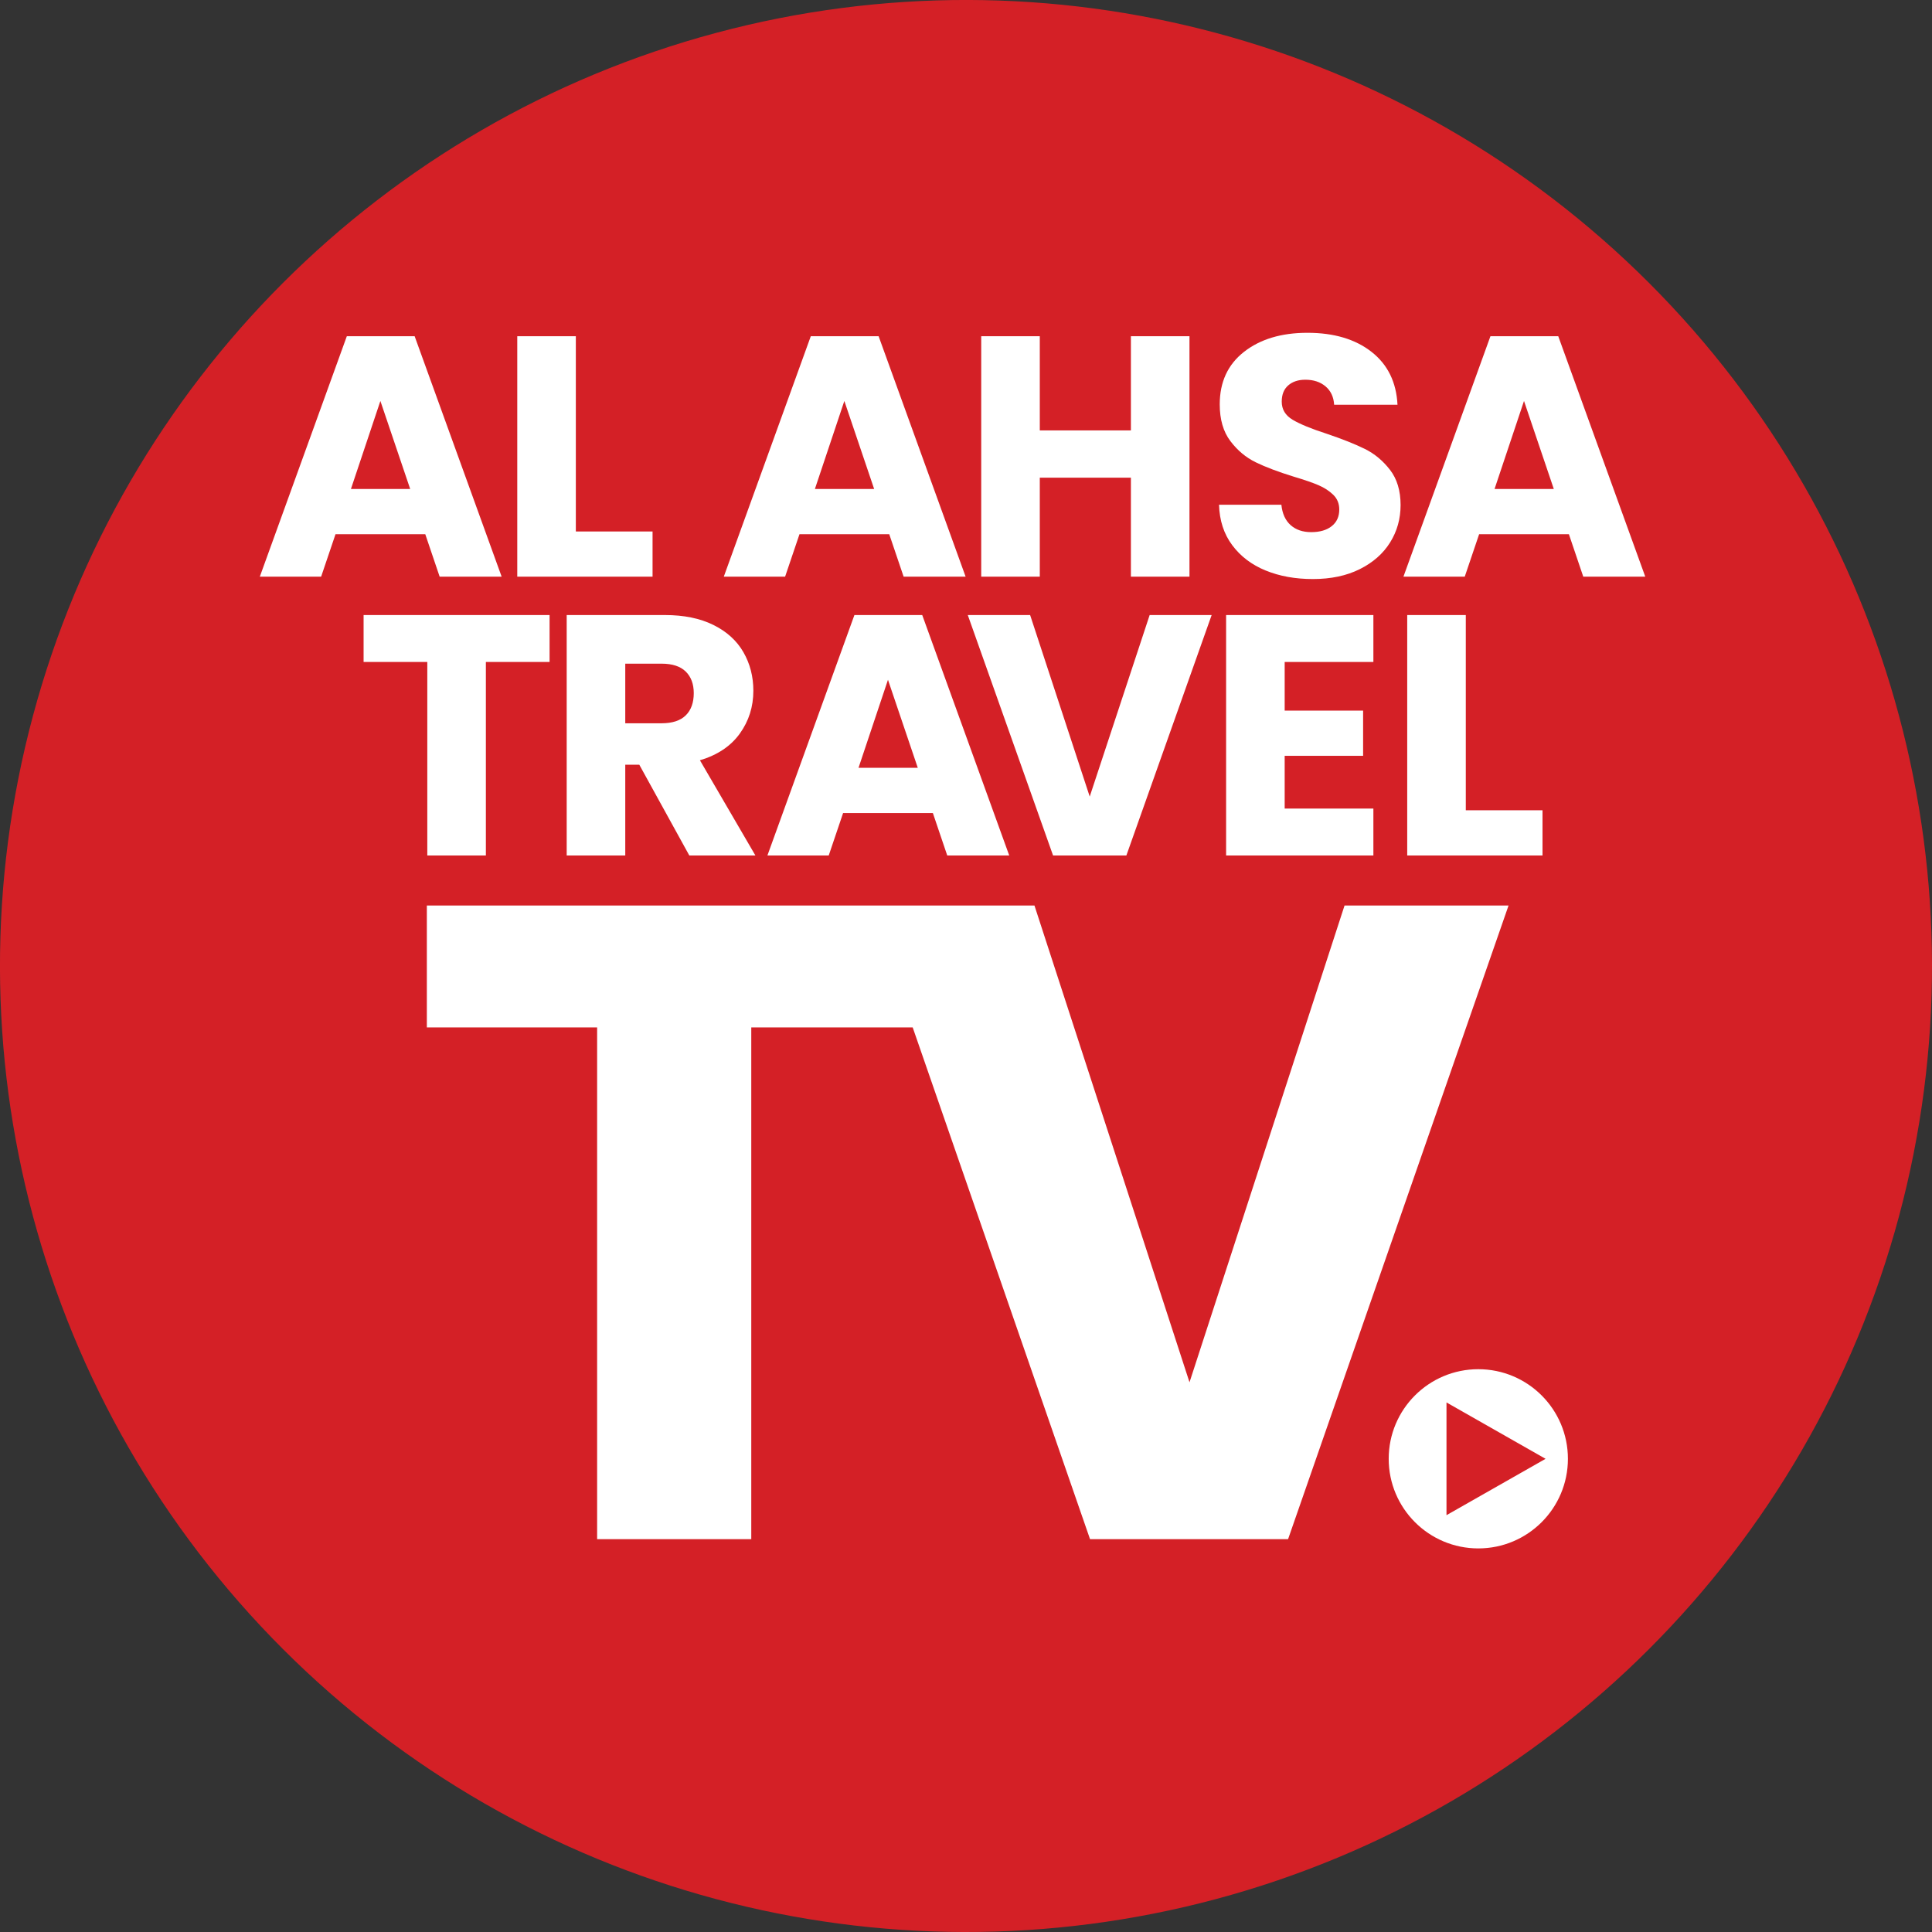 <?xml version="1.0" encoding="UTF-8"?>
<svg id="full-cmyk" xmlns="http://www.w3.org/2000/svg" version="1.1" viewBox="0 0 187.087 187.087">
  <rect x="0" y="0" width="187.087" height="187.087" fill="#333333" stroke="none"/>
  <!-- Generator: Adobe Illustrator 29.6.0, SVG Export Plug-In . SVG Version: 2.1.1 Build 207)  -->
  <defs>
    <style>
      .st0 {
        fill: #d42026;
      }

      .st1 {
        fill: #fff;
      }
    </style>
  </defs>
  <circle class="st0" cx="93.543" cy="93.543" r="93.543" transform="translate(-38.747 93.543) rotate(-45)"/>
  <g>
    <path class="st1" d="M41.18,51.729h-8.69l-1.393,4.113h-5.937l8.425-23.284h6.567l8.425,23.284h-6.003l-1.393-4.113ZM39.721,47.351l-2.886-8.524-2.852,8.524h5.738Z"/>
    <path class="st1" d="M55.761,51.464h7.43v4.378h-13.101v-23.284h5.672v18.906Z"/>
    <path class="st1" d="M86.109,51.729h-8.69l-1.393,4.113h-5.937l8.425-23.284h6.567l8.425,23.284h-6.003l-1.393-4.113ZM84.649,47.351l-2.886-8.524-2.852,8.524h5.738Z"/>
    <path class="st1" d="M115.184,32.558v23.284h-5.672v-9.586h-8.823v9.586h-5.672v-23.284h5.672v9.121h8.823v-9.121h5.672Z"/>
    <path class="st1" d="M122.557,55.245c-1.349-.552-2.427-1.371-3.234-2.454-.807-1.083-1.233-2.388-1.277-3.914h6.037c.088.862.387,1.521.896,1.973.508.453,1.172.68,1.99.68.84,0,1.503-.193,1.99-.58.486-.387.73-.923.73-1.609,0-.575-.194-1.05-.58-1.426-.387-.376-.862-.685-1.426-.929-.564-.243-1.366-.519-2.405-.829-1.504-.464-2.731-.929-3.682-1.393-.951-.464-1.769-1.149-2.454-2.056-.686-.906-1.028-2.09-1.028-3.549,0-2.167.785-3.864,2.355-5.091,1.57-1.227,3.615-1.841,6.136-1.841,2.565,0,4.632.614,6.202,1.841,1.57,1.227,2.41,2.935,2.521,5.124h-6.136c-.045-.751-.321-1.343-.829-1.774-.509-.431-1.161-.647-1.957-.647-.686,0-1.239.182-1.658.547-.42.365-.63.89-.63,1.575,0,.752.353,1.338,1.061,1.758.707.42,1.813.874,3.317,1.36,1.503.509,2.725.995,3.665,1.459.94.464,1.752,1.139,2.438,2.023.685.885,1.028,2.023,1.028,3.416,0,1.327-.337,2.532-1.012,3.615-.675,1.084-1.653,1.946-2.935,2.587-1.283.642-2.798.962-4.544.962-1.703,0-3.229-.276-4.577-.829Z"/>
    <path class="st1" d="M151.923,51.729h-8.69l-1.393,4.113h-5.937l8.425-23.284h6.567l8.425,23.284h-6.003l-1.393-4.113ZM150.464,47.351l-2.886-8.524-2.852,8.524h5.738Z"/>
    <path class="st1" d="M53.219,59.558v4.544h-6.169v18.74h-5.672v-18.74h-6.169v-4.544h18.01Z"/>
    <path class="st1" d="M66.751,82.842l-4.843-8.789h-1.36v8.789h-5.672v-23.284h9.519c1.835,0,3.4.321,4.693.962,1.294.642,2.261,1.521,2.902,2.637.641,1.117.962,2.361.962,3.731,0,1.548-.437,2.93-1.31,4.146-.874,1.216-2.162,2.079-3.864,2.587l5.373,9.221h-6.401ZM60.548,70.039h3.516c1.039,0,1.819-.254,2.338-.763.519-.508.779-1.227.779-2.156,0-.884-.26-1.581-.779-2.09-.52-.508-1.299-.763-2.338-.763h-3.516v5.771Z"/>
    <path class="st1" d="M90.333,78.729h-8.69l-1.393,4.113h-5.937l8.425-23.284h6.567l8.425,23.284h-6.003l-1.393-4.113ZM88.874,74.351l-2.886-8.524-2.852,8.524h5.738Z"/>
    <path class="st1" d="M117.332,59.558l-8.259,23.284h-7.098l-8.259-23.284h6.037l5.771,17.579,5.804-17.579h6.003Z"/>
    <path class="st1" d="M124.403,64.102v4.71h7.595v4.378h-7.595v5.108h8.59v4.544h-14.262v-23.284h14.262v4.544h-8.59Z"/>
    <path class="st1" d="M141.941,78.464h7.43v4.378h-13.101v-23.284h5.672v18.906Z"/>
  </g>
  <path class="st1" d="M143.153,132.588c-4.792,0-8.677,3.885-8.677,8.677s3.885,8.677,8.677,8.677,8.677-3.885,8.677-8.677-3.885-8.677-8.677-8.677ZM140.072,146.724v-10.917l9.595,5.459-9.595,5.458Z"/>
  <polygon class="st1" points="72.75 149.044 72.75 99.49 88.381 99.49 105.554 149.044 124.733 149.044 146.082 87.687 130.2 87.687 115.187 133.856 100.173 87.687 41.334 87.687 41.334 99.49 57.823 99.49 57.823 149.044 72.75 149.044"/>
</svg>